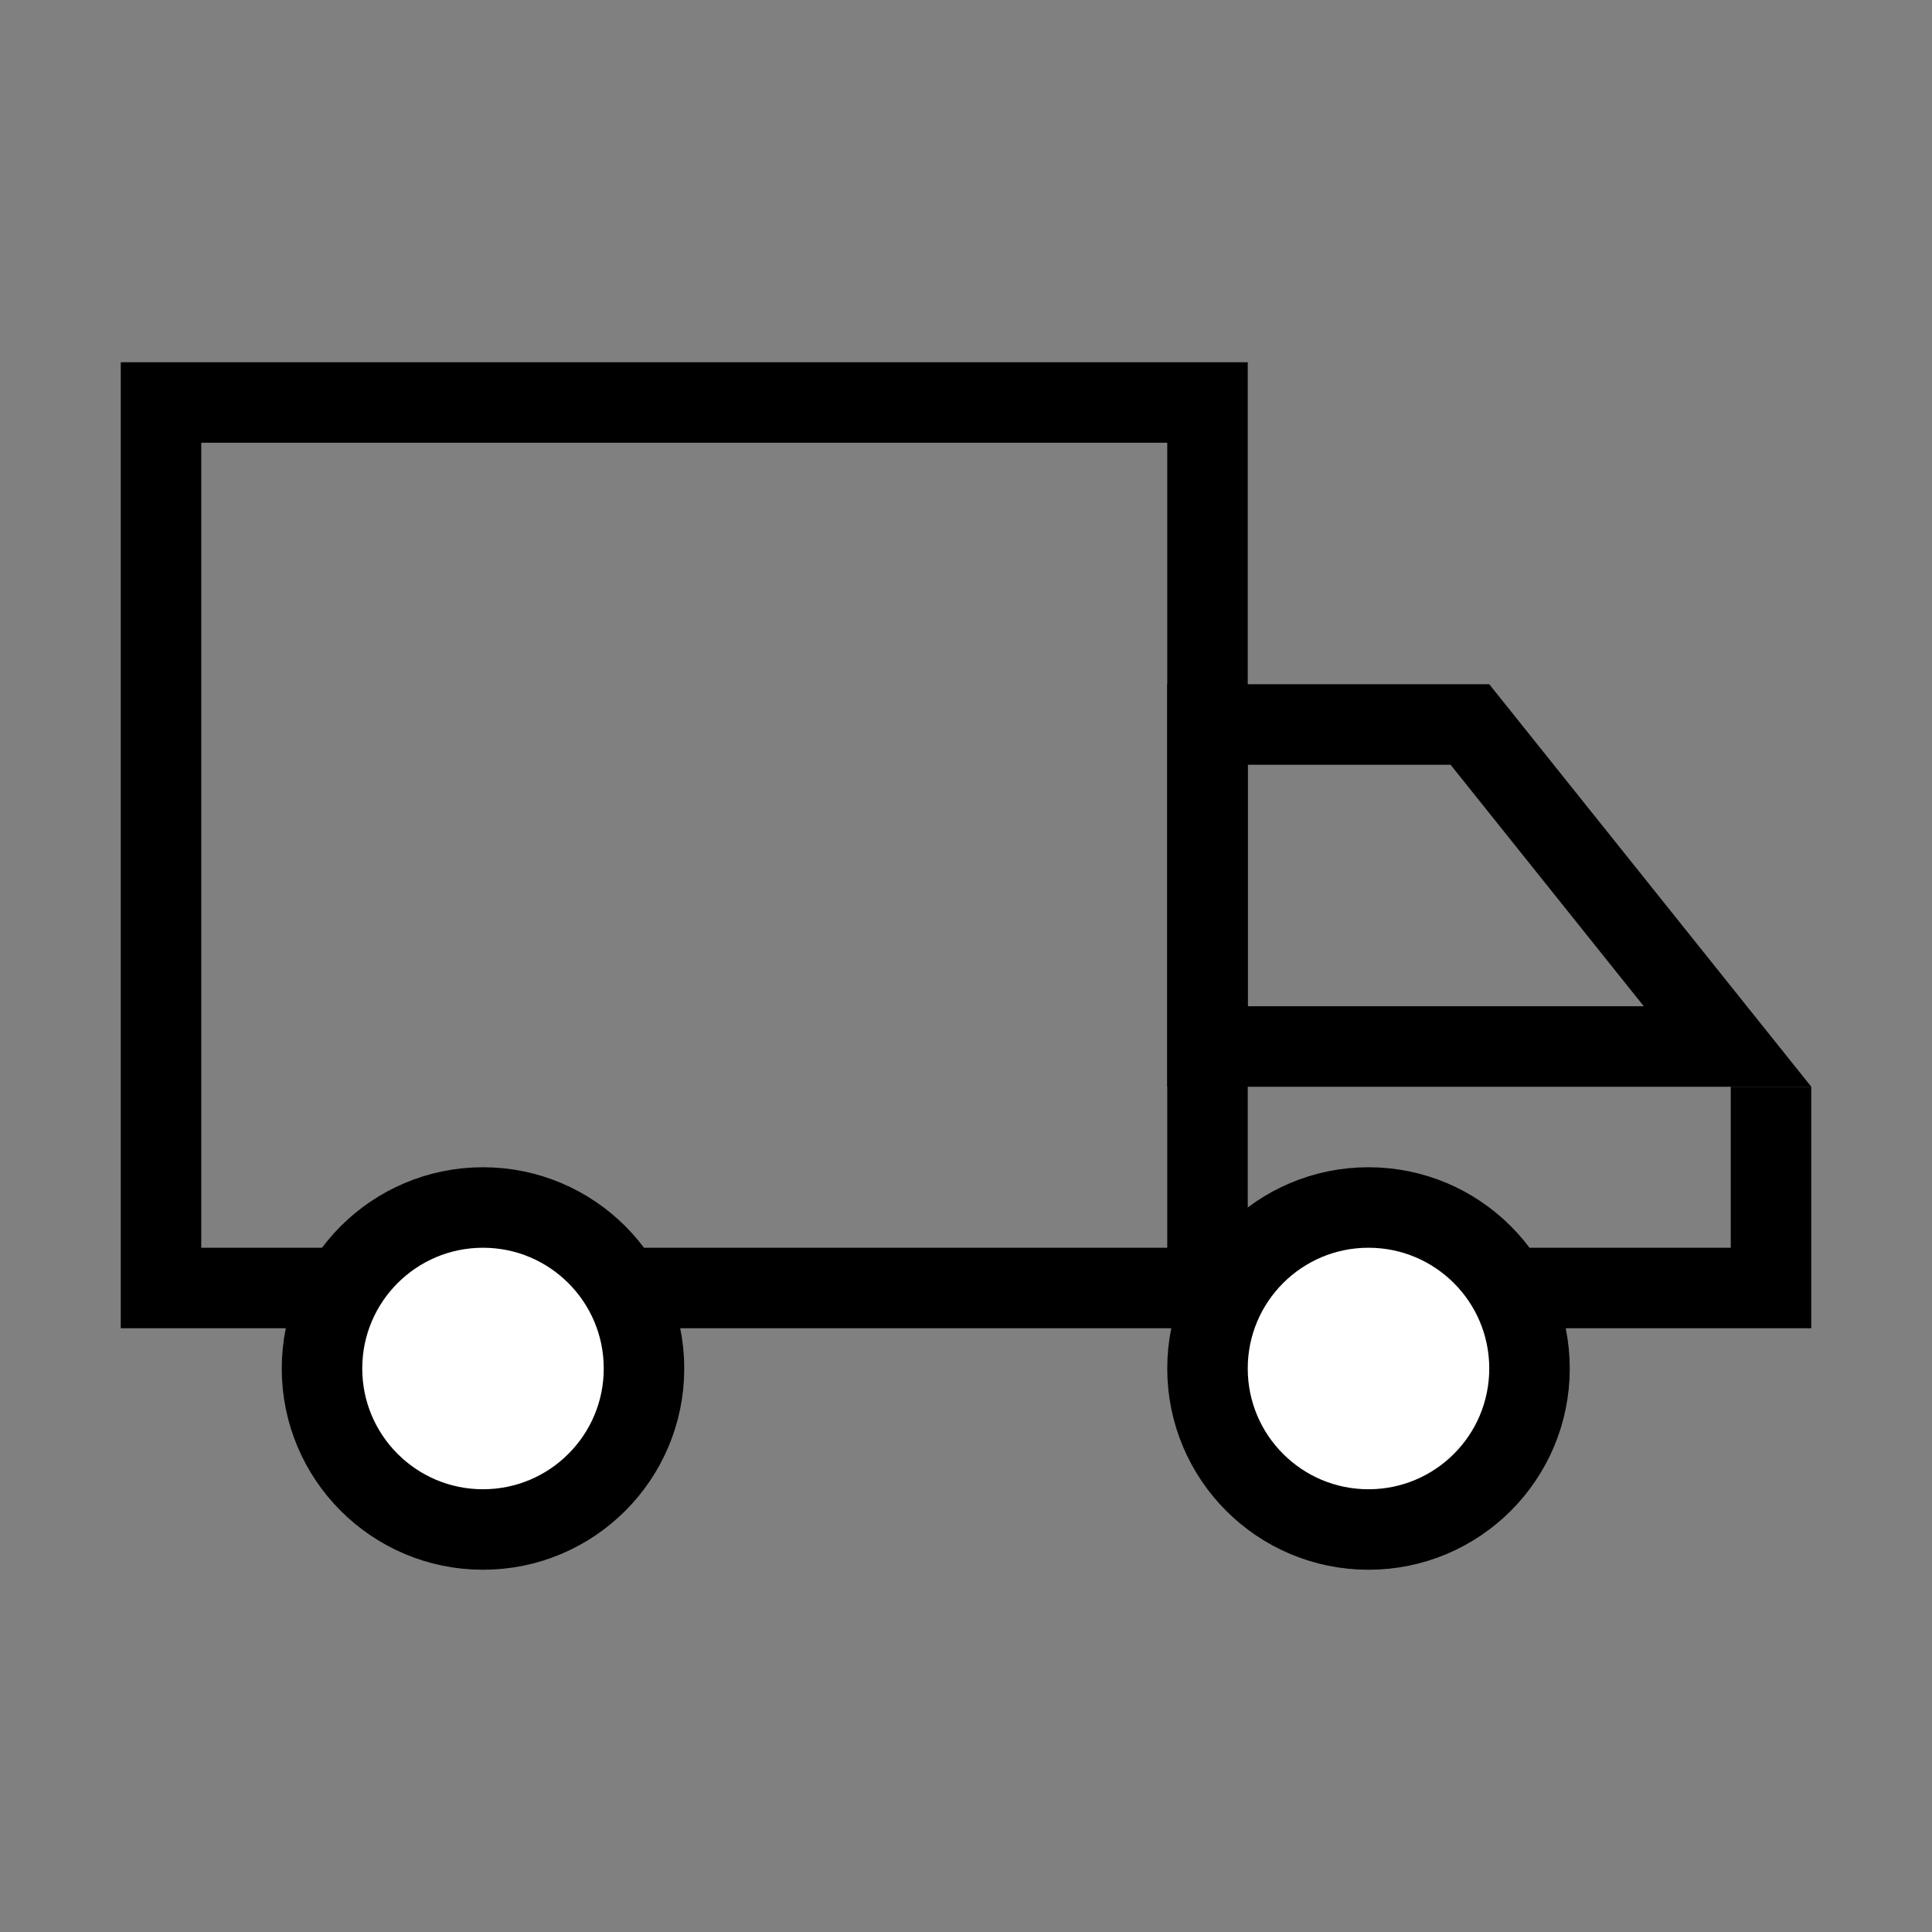 <svg width="24" height="24" viewBox="0 0 24 24" fill="none" xmlns="http://www.w3.org/2000/svg">
<rect x="0" y="0" width="24" height="24" fill="#808080" stroke="none"/>
<rect x="2" y="5" width="13" height="11" stroke="black"/>
<path d="M15 9H18.26L21.46 13H15V9Z" stroke="black"/>
<path d="M15 16H22V13.5" stroke="black"/>
<circle cx="6" cy="17" r="2" fill="white" stroke="black"/>
<path d="M19 17C19 18.105 18.105 19 17 19C15.895 19 15 18.105 15 17C15 15.895 15.895 15 17 15C18.105 15 19 15.895 19 17Z" fill="white" stroke="black"/>
</svg>
